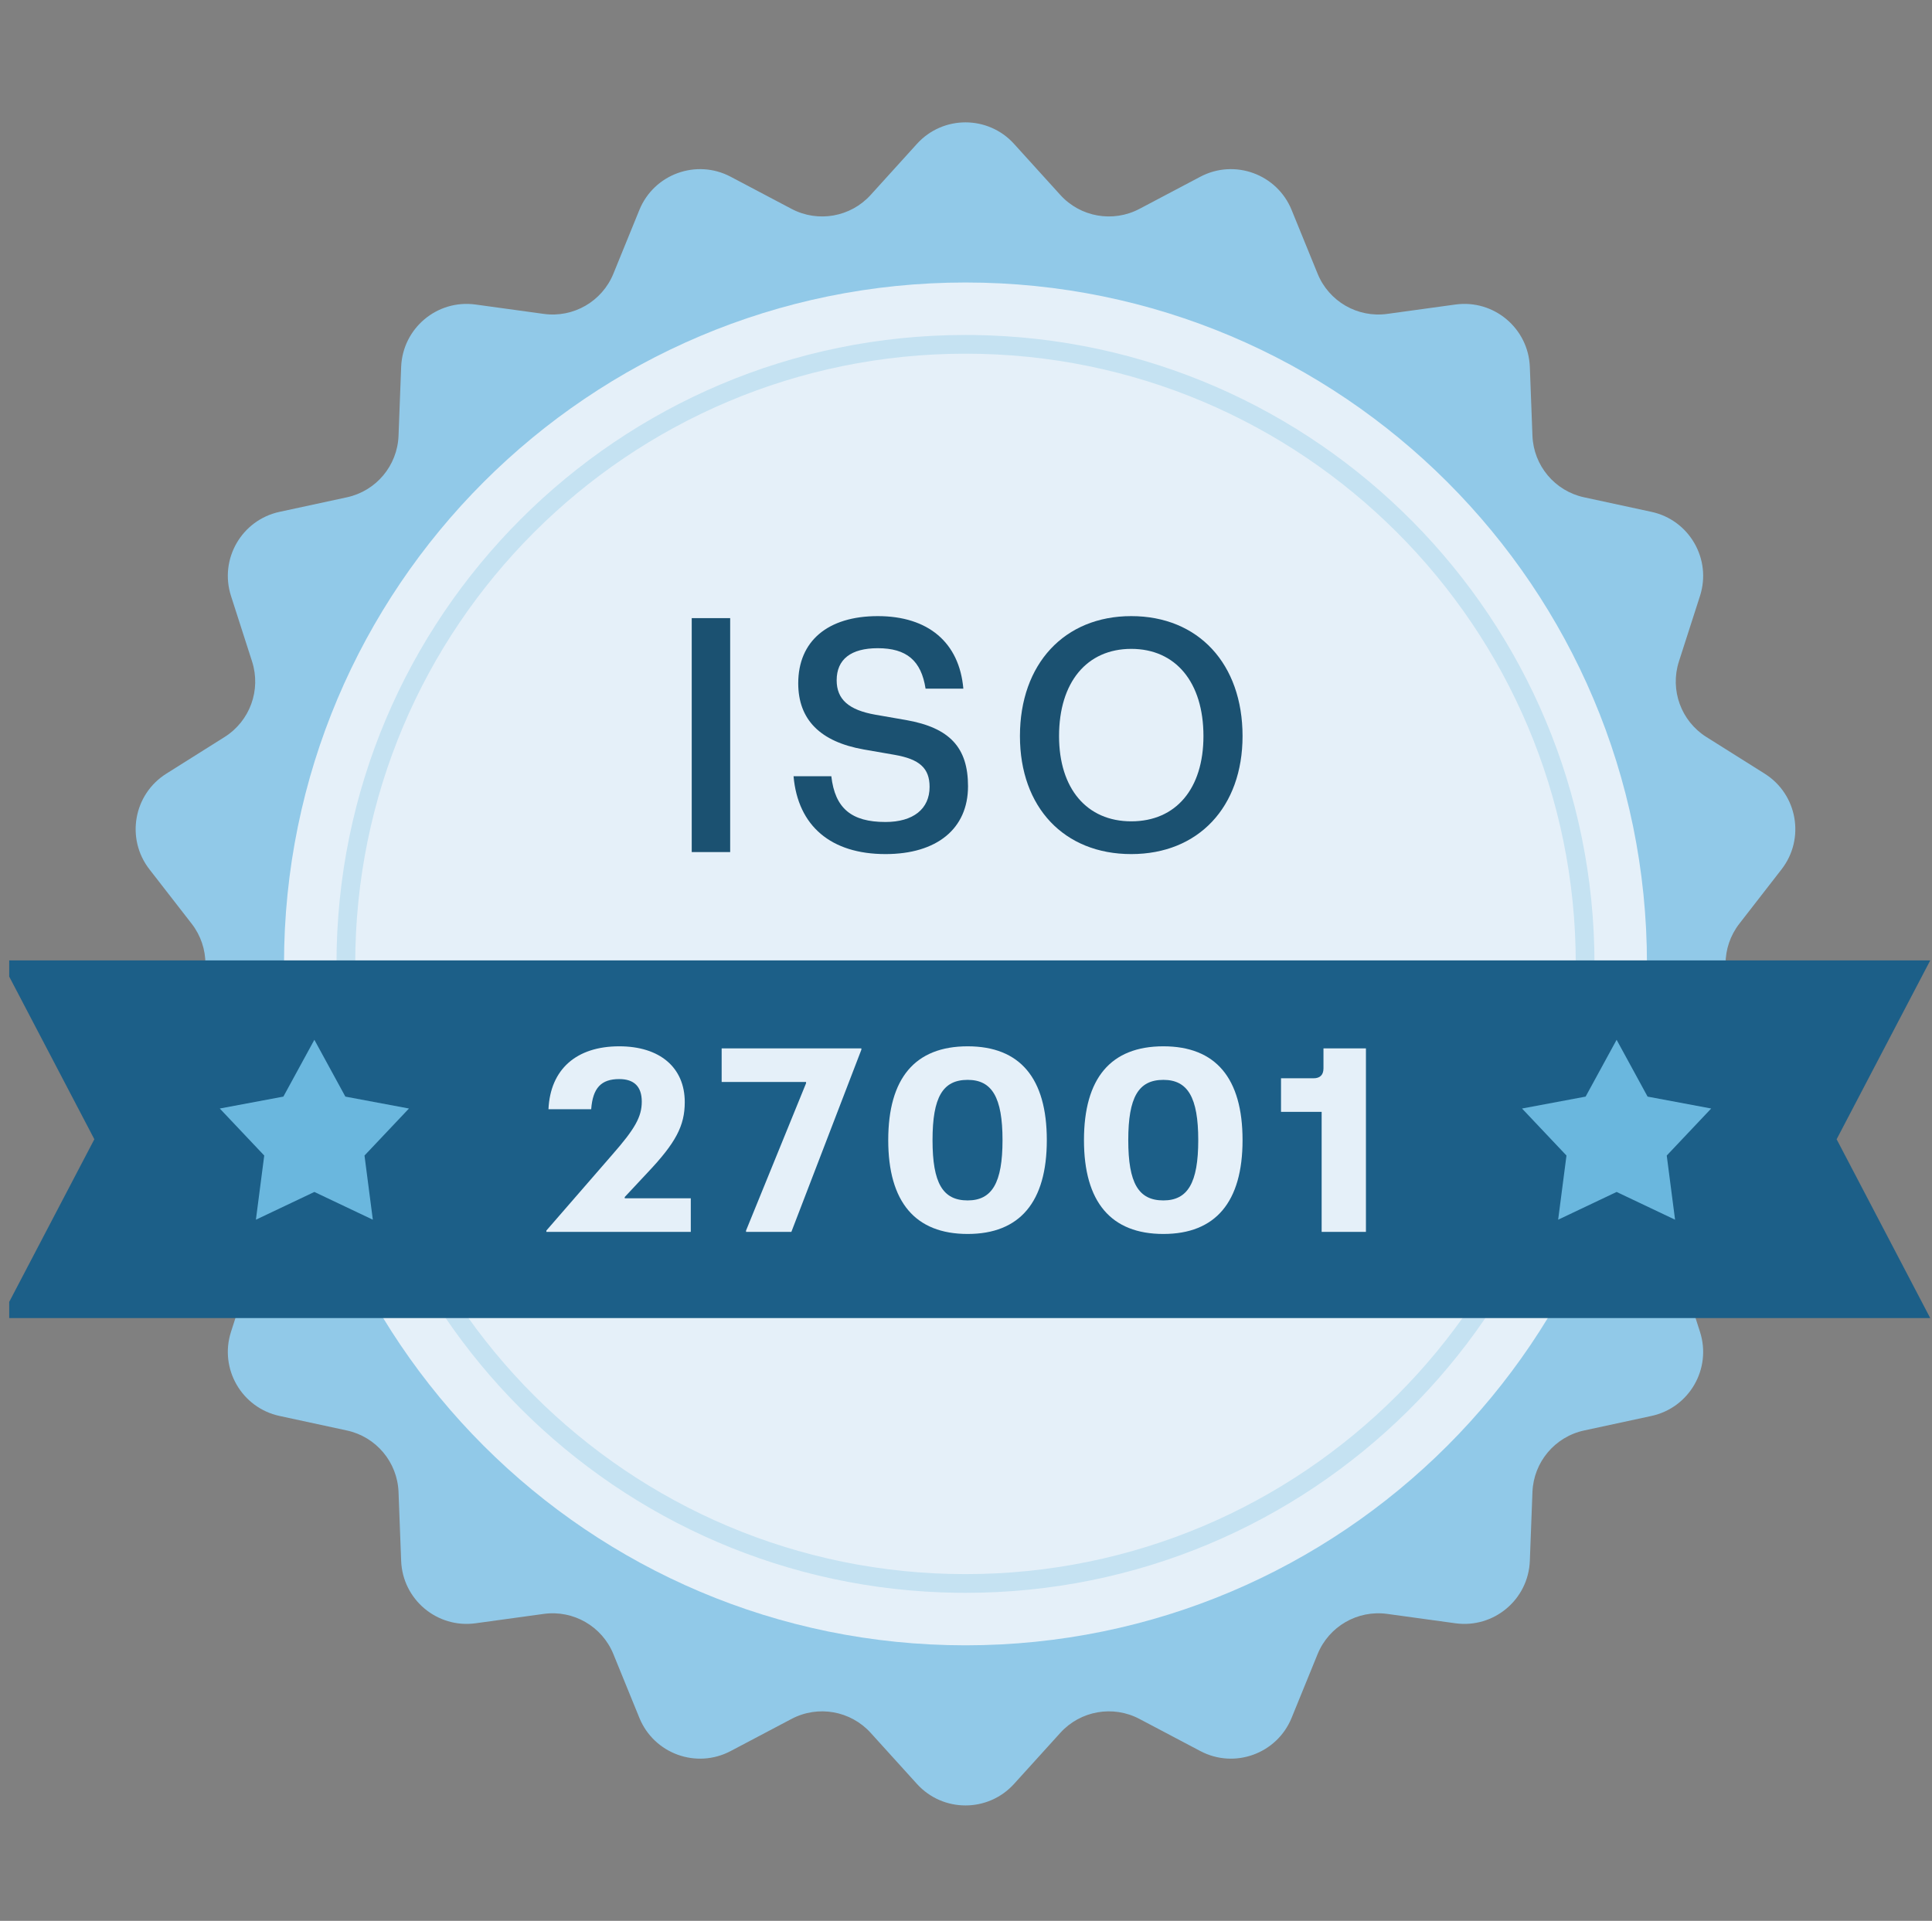 <svg width="176" height="175" viewBox="0 0 176 175" fill="none" xmlns="http://www.w3.org/2000/svg">
<rect x="0" y="0" width="176" height="175" fill="#808080" stroke="none"/>
<g clip-path="url(#clip0_324_3296)">
<path d="M83.53 13.109C85.899 10.494 90.008 10.494 92.377 13.109L96.59 17.758C98.421 19.779 101.388 20.302 103.8 19.03L109.348 16.101C112.469 14.454 116.33 15.86 117.662 19.127L120.031 24.937C121.06 27.462 123.669 28.969 126.371 28.598L132.586 27.744C136.082 27.263 139.23 29.904 139.364 33.431L139.602 39.7C139.706 42.425 141.643 44.733 144.308 45.308L150.441 46.632C153.89 47.376 155.945 50.934 154.865 54.294L152.944 60.267C152.11 62.863 153.14 65.694 155.448 67.146L160.759 70.487C163.746 72.367 164.459 76.413 162.295 79.201L158.448 84.156C156.775 86.31 156.775 89.323 158.448 91.478L162.295 96.433C164.459 99.221 163.745 103.267 160.759 105.146L155.448 108.487C153.14 109.94 152.11 112.771 152.944 115.367L154.865 121.34C155.945 124.699 153.89 128.258 150.441 129.002L144.308 130.325C141.643 130.9 139.706 133.209 139.602 135.934L139.364 142.203C139.23 145.729 136.082 148.37 132.586 147.89L126.371 147.036C123.669 146.665 121.06 148.172 120.031 150.697L117.662 156.506C116.33 159.774 112.469 161.18 109.348 159.532L103.8 156.604C101.388 155.331 98.421 155.855 96.59 157.875L92.377 162.525C90.008 165.14 85.899 165.14 83.53 162.525L79.317 157.875C77.487 155.855 74.519 155.331 72.108 156.604L66.559 159.532C63.438 161.18 59.577 159.774 58.245 156.506L55.877 150.697C54.848 148.172 52.238 146.665 49.537 147.036L43.321 147.89C39.825 148.37 36.678 145.729 36.544 142.203L36.305 135.934C36.202 133.209 34.265 130.9 31.599 130.325L25.467 129.002C22.017 128.258 19.963 124.699 21.043 121.34L22.963 115.367C23.798 112.771 22.767 109.94 20.459 108.487L15.149 105.146C12.162 103.267 11.448 99.221 13.613 96.433L17.46 91.478C19.132 89.323 19.132 86.31 17.46 84.156L13.613 79.201C11.448 76.413 12.162 72.367 15.149 70.487L20.459 67.146C22.767 65.694 23.798 62.863 22.963 60.267L21.043 54.294C19.963 50.934 22.017 47.376 25.467 46.632L31.599 45.308C34.265 44.733 36.202 42.425 36.305 39.7L36.544 33.431C36.678 29.904 39.825 27.263 43.321 27.744L49.537 28.598C52.238 28.969 54.848 27.462 55.877 24.937L58.245 19.127C59.577 15.86 63.438 14.454 66.559 16.101L72.108 19.03C74.519 20.302 77.487 19.779 79.317 17.758L83.53 13.109Z" fill="#91C9E8"/>
<path d="M150.034 87.817C150.034 122.103 122.24 149.898 87.954 149.898C53.668 149.898 25.873 122.103 25.873 87.817C25.873 53.531 53.668 25.737 87.954 25.737C122.24 25.737 150.034 53.531 150.034 87.817Z" fill="#E5F0F9"/>
<path d="M143.548 87.817C143.548 57.113 118.658 32.223 87.954 32.223C57.25 32.223 32.36 57.113 32.36 87.817C32.36 118.521 57.25 143.411 87.954 143.411V145.117L87.213 145.112C56.155 144.718 31.052 119.615 30.659 88.558L30.654 87.817C30.654 56.172 56.308 30.518 87.954 30.518L88.694 30.522C119.999 30.919 145.253 56.419 145.253 87.817L145.248 88.558C144.852 119.862 119.352 145.117 87.954 145.117V143.411C118.658 143.411 143.548 118.521 143.548 87.817Z" fill="#C5E2F2"/>
<path d="M103.054 77.812C96.934 77.812 92.914 73.549 92.914 67.063C92.914 60.486 96.964 56.132 103.054 56.132C109.174 56.132 113.193 60.486 113.193 67.063C113.193 73.518 109.174 77.812 103.054 77.812ZM96.477 67.063C96.477 71.844 99.004 74.828 103.054 74.828C107.134 74.828 109.631 71.844 109.631 67.063C109.631 62.161 107.103 59.116 103.054 59.116C99.004 59.116 96.477 62.161 96.477 67.063Z" fill="#1B5171"/>
<path d="M80.664 77.812C75.701 77.812 72.686 75.254 72.29 70.717H75.731C76.066 73.64 77.558 74.888 80.664 74.888C83.191 74.888 84.683 73.701 84.683 71.691C84.683 69.986 83.769 69.164 81.486 68.768L78.685 68.281C74.726 67.581 72.717 65.571 72.717 62.252C72.717 58.416 75.396 56.132 79.963 56.132C84.561 56.132 87.393 58.538 87.758 62.74H84.317C83.922 60.182 82.582 59.055 79.963 59.055C77.528 59.055 76.218 60.06 76.218 61.978C76.218 63.714 77.314 64.688 79.75 65.115L82.552 65.602C86.51 66.302 88.184 68.099 88.184 71.631C88.184 75.498 85.353 77.812 80.664 77.812Z" fill="#1B5171"/>
<path d="M63.015 77.629V56.315H66.517V77.629H63.015Z" fill="#1B5171"/>
<path d="M0.068 87.5H175.839L167.312 103.792L175.839 120.084H0.068L8.595 103.792L0.068 87.5Z" fill="#1C5F88"/>
<path d="M120.398 112.23V101.294H116.697V98.238H119.658C120.255 98.238 120.565 97.928 120.565 97.331V95.516H124.433V112.23H120.398Z" fill="#E5F0F9"/>
<path d="M105.982 112.421C101.206 112.421 98.747 109.508 98.747 103.873C98.747 98.238 101.182 95.325 105.982 95.325C110.757 95.325 113.193 98.238 113.193 103.873C113.193 109.508 110.733 112.421 105.982 112.421ZM102.782 103.873C102.782 107.789 103.713 109.365 105.982 109.365C108.202 109.365 109.157 107.765 109.157 103.873C109.157 99.981 108.202 98.382 105.982 98.382C103.713 98.382 102.782 99.957 102.782 103.873Z" fill="#E5F0F9"/>
<path d="M88.151 112.421C83.376 112.421 80.916 109.508 80.916 103.873C80.916 98.238 83.352 95.325 88.151 95.325C92.927 95.325 95.362 98.238 95.362 103.873C95.362 109.508 92.903 112.421 88.151 112.421ZM84.951 103.873C84.951 107.789 85.883 109.365 88.151 109.365C90.372 109.365 91.327 107.765 91.327 103.873C91.327 99.981 90.372 98.382 88.151 98.382C85.883 98.382 84.951 99.957 84.951 103.873Z" fill="#E5F0F9"/>
<path d="M67.962 112.23V112.111L73.43 98.692V98.572H65.741V95.516H78.468V95.635L72.092 112.23H67.962Z" fill="#E5F0F9"/>
<path d="M49.773 112.23V112.111L55.766 105.21C57.843 102.847 58.464 101.748 58.464 100.363C58.464 99.002 57.772 98.31 56.411 98.31C54.763 98.31 53.999 99.122 53.856 101.056H49.964C50.131 97.426 52.495 95.325 56.411 95.325C60.112 95.325 62.38 97.259 62.38 100.411C62.38 102.56 61.568 104.112 58.966 106.858L56.912 109.055V109.174H62.929V112.23H49.773Z" fill="#E5F0F9"/>
<path d="M28.638 94.731L31.461 99.907L37.255 100.992L33.205 105.276L33.964 111.122L28.638 108.594L23.312 111.122L24.071 105.276L20.021 100.992L25.815 99.907L28.638 94.731Z" fill="#6AB7DE"/>
<path d="M147.269 94.731L150.091 99.907L155.886 100.992L151.836 105.276L152.594 111.122L147.269 108.594L141.943 111.122L142.702 105.276L138.652 100.992L144.446 99.907L147.269 94.731Z" fill="#6AB7DE"/>
</g>
<defs>
<clipPath id="clip0_324_3296">
<rect width="175" height="175" fill="white" transform="translate(0.839)"/>
</clipPath>
</defs>
</svg>
